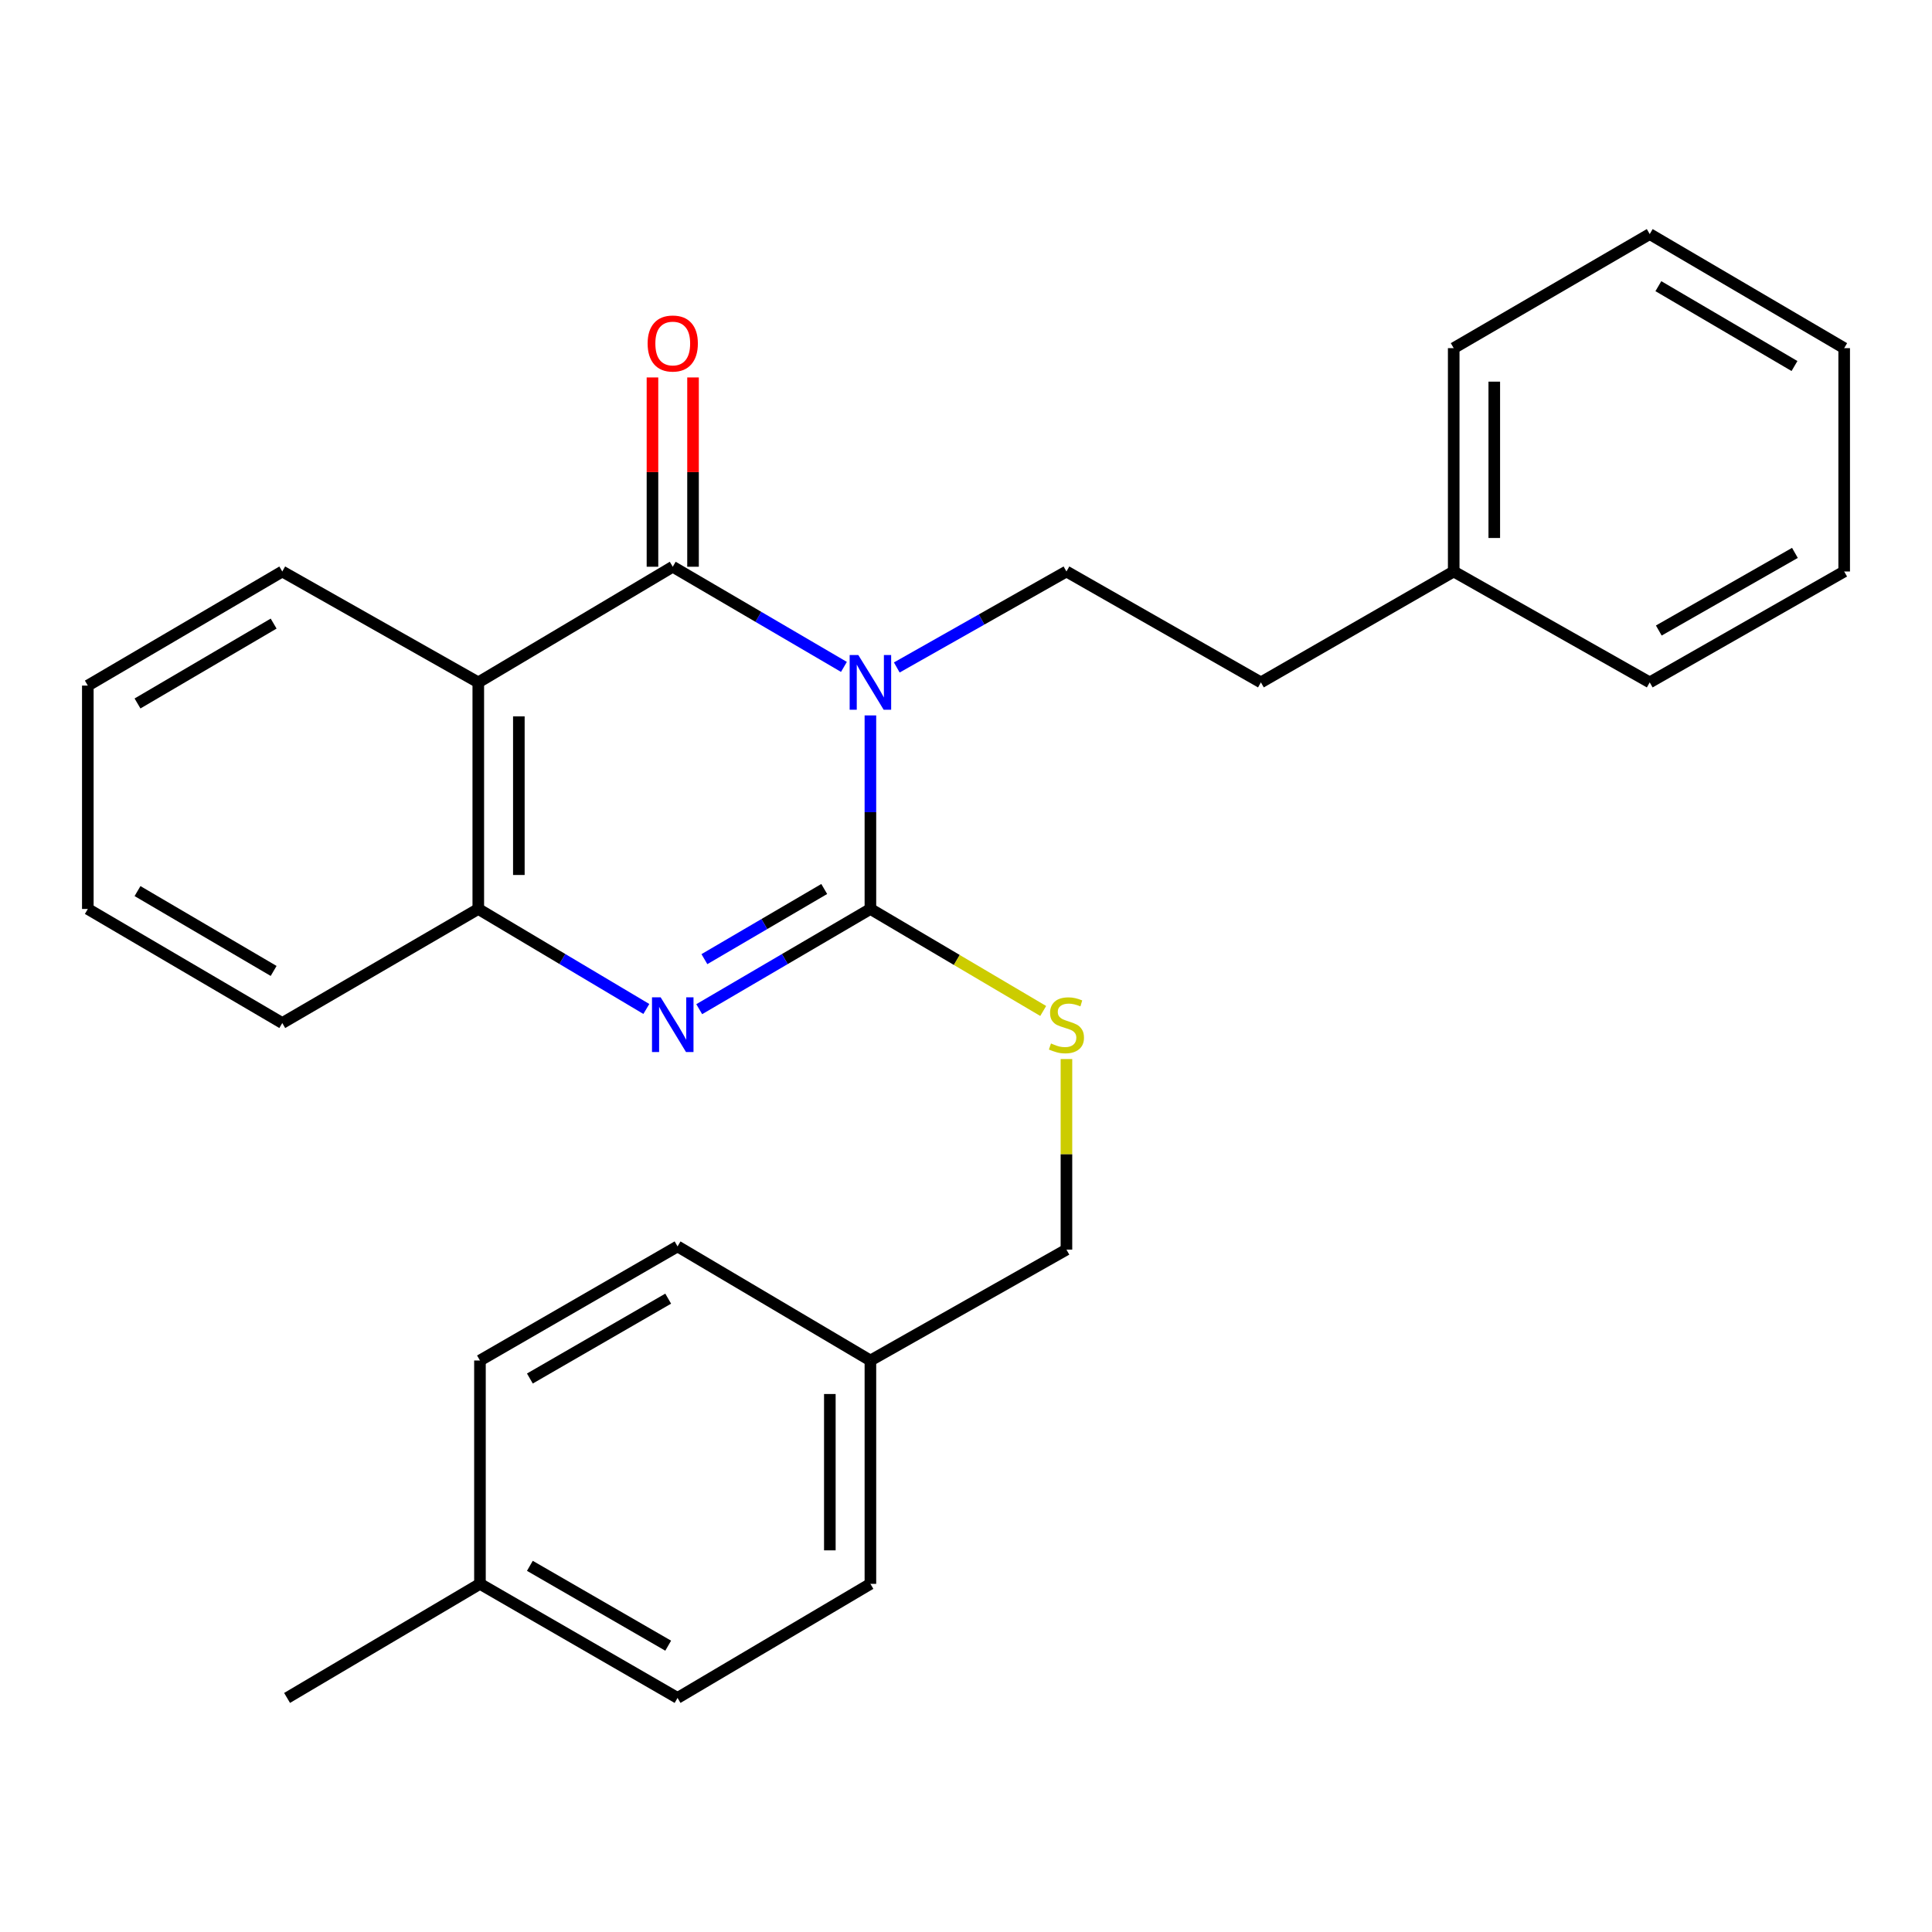 <?xml version='1.0' encoding='iso-8859-1'?>
<svg version='1.1' baseProfile='full'
              xmlns='http://www.w3.org/2000/svg'
                      xmlns:rdkit='http://www.rdkit.org/xml'
                      xmlns:xlink='http://www.w3.org/1999/xlink'
                  xml:space='preserve'
width='1000px' height='1000px' viewBox='0 0 1000 1000'>
<!-- END OF HEADER -->
<rect style='opacity:1.0;fill:#FFFFFF;stroke:none' width='1000' height='1000' x='0' y='0'> </rect>
<path class='bond-0' d='M 450.52,370.297 L 450.52,420.387' style='fill:none;fill-rule:evenodd;stroke:#0000FF;stroke-width:6px;stroke-linecap:butt;stroke-linejoin:miter;stroke-opacity:1' />
<path class='bond-0' d='M 450.52,420.387 L 450.52,470.478' style='fill:none;fill-rule:evenodd;stroke:#000000;stroke-width:6px;stroke-linecap:butt;stroke-linejoin:miter;stroke-opacity:1' />
<path class='bond-1' d='M 436.817,345.187 L 392.515,319.265' style='fill:none;fill-rule:evenodd;stroke:#0000FF;stroke-width:6px;stroke-linecap:butt;stroke-linejoin:miter;stroke-opacity:1' />
<path class='bond-1' d='M 392.515,319.265 L 348.213,293.344' style='fill:none;fill-rule:evenodd;stroke:#000000;stroke-width:6px;stroke-linecap:butt;stroke-linejoin:miter;stroke-opacity:1' />
<path class='bond-5' d='M 464.175,345.481 L 508.081,320.643' style='fill:none;fill-rule:evenodd;stroke:#0000FF;stroke-width:6px;stroke-linecap:butt;stroke-linejoin:miter;stroke-opacity:1' />
<path class='bond-5' d='M 508.081,320.643 L 551.988,295.805' style='fill:none;fill-rule:evenodd;stroke:#000000;stroke-width:6px;stroke-linecap:butt;stroke-linejoin:miter;stroke-opacity:1' />
<path class='bond-2' d='M 450.52,470.478 L 406.218,496.414' style='fill:none;fill-rule:evenodd;stroke:#000000;stroke-width:6px;stroke-linecap:butt;stroke-linejoin:miter;stroke-opacity:1' />
<path class='bond-2' d='M 406.218,496.414 L 361.916,522.351' style='fill:none;fill-rule:evenodd;stroke:#0000FF;stroke-width:6px;stroke-linecap:butt;stroke-linejoin:miter;stroke-opacity:1' />
<path class='bond-2' d='M 426.622,460.14 L 395.611,478.295' style='fill:none;fill-rule:evenodd;stroke:#000000;stroke-width:6px;stroke-linecap:butt;stroke-linejoin:miter;stroke-opacity:1' />
<path class='bond-2' d='M 395.611,478.295 L 364.599,496.451' style='fill:none;fill-rule:evenodd;stroke:#0000FF;stroke-width:6px;stroke-linecap:butt;stroke-linejoin:miter;stroke-opacity:1' />
<path class='bond-6' d='M 450.52,470.478 L 495.241,496.876' style='fill:none;fill-rule:evenodd;stroke:#000000;stroke-width:6px;stroke-linecap:butt;stroke-linejoin:miter;stroke-opacity:1' />
<path class='bond-6' d='M 495.241,496.876 L 539.962,523.275' style='fill:none;fill-rule:evenodd;stroke:#CCCC00;stroke-width:6px;stroke-linecap:butt;stroke-linejoin:miter;stroke-opacity:1' />
<path class='bond-3' d='M 348.213,293.344 L 247.562,353.205' style='fill:none;fill-rule:evenodd;stroke:#000000;stroke-width:6px;stroke-linecap:butt;stroke-linejoin:miter;stroke-opacity:1' />
<path class='bond-7' d='M 358.711,293.344 L 358.711,244.355' style='fill:none;fill-rule:evenodd;stroke:#000000;stroke-width:6px;stroke-linecap:butt;stroke-linejoin:miter;stroke-opacity:1' />
<path class='bond-7' d='M 358.711,244.355 L 358.711,195.367' style='fill:none;fill-rule:evenodd;stroke:#FF0000;stroke-width:6px;stroke-linecap:butt;stroke-linejoin:miter;stroke-opacity:1' />
<path class='bond-7' d='M 337.715,293.344 L 337.715,244.355' style='fill:none;fill-rule:evenodd;stroke:#000000;stroke-width:6px;stroke-linecap:butt;stroke-linejoin:miter;stroke-opacity:1' />
<path class='bond-7' d='M 337.715,244.355 L 337.715,195.367' style='fill:none;fill-rule:evenodd;stroke:#FF0000;stroke-width:6px;stroke-linecap:butt;stroke-linejoin:miter;stroke-opacity:1' />
<path class='bond-27' d='M 334.545,522.24 L 291.053,496.359' style='fill:none;fill-rule:evenodd;stroke:#0000FF;stroke-width:6px;stroke-linecap:butt;stroke-linejoin:miter;stroke-opacity:1' />
<path class='bond-27' d='M 291.053,496.359 L 247.562,470.478' style='fill:none;fill-rule:evenodd;stroke:#000000;stroke-width:6px;stroke-linecap:butt;stroke-linejoin:miter;stroke-opacity:1' />
<path class='bond-4' d='M 247.562,353.205 L 247.562,470.478' style='fill:none;fill-rule:evenodd;stroke:#000000;stroke-width:6px;stroke-linecap:butt;stroke-linejoin:miter;stroke-opacity:1' />
<path class='bond-4' d='M 268.557,370.796 L 268.557,452.887' style='fill:none;fill-rule:evenodd;stroke:#000000;stroke-width:6px;stroke-linecap:butt;stroke-linejoin:miter;stroke-opacity:1' />
<path class='bond-11' d='M 247.562,353.205 L 146.106,295.805' style='fill:none;fill-rule:evenodd;stroke:#000000;stroke-width:6px;stroke-linecap:butt;stroke-linejoin:miter;stroke-opacity:1' />
<path class='bond-18' d='M 247.562,470.478 L 146.106,529.522' style='fill:none;fill-rule:evenodd;stroke:#000000;stroke-width:6px;stroke-linecap:butt;stroke-linejoin:miter;stroke-opacity:1' />
<path class='bond-9' d='M 551.988,295.805 L 652.639,353.205' style='fill:none;fill-rule:evenodd;stroke:#000000;stroke-width:6px;stroke-linecap:butt;stroke-linejoin:miter;stroke-opacity:1' />
<path class='bond-8' d='M 551.988,548.164 L 551.988,597.48' style='fill:none;fill-rule:evenodd;stroke:#CCCC00;stroke-width:6px;stroke-linecap:butt;stroke-linejoin:miter;stroke-opacity:1' />
<path class='bond-8' d='M 551.988,597.48 L 551.988,646.795' style='fill:none;fill-rule:evenodd;stroke:#000000;stroke-width:6px;stroke-linecap:butt;stroke-linejoin:miter;stroke-opacity:1' />
<path class='bond-10' d='M 551.988,646.795 L 450.52,704.195' style='fill:none;fill-rule:evenodd;stroke:#000000;stroke-width:6px;stroke-linecap:butt;stroke-linejoin:miter;stroke-opacity:1' />
<path class='bond-17' d='M 652.639,353.205 L 752.438,295.805' style='fill:none;fill-rule:evenodd;stroke:#000000;stroke-width:6px;stroke-linecap:butt;stroke-linejoin:miter;stroke-opacity:1' />
<path class='bond-13' d='M 450.52,704.195 L 350.697,645.139' style='fill:none;fill-rule:evenodd;stroke:#000000;stroke-width:6px;stroke-linecap:butt;stroke-linejoin:miter;stroke-opacity:1' />
<path class='bond-14' d='M 450.52,704.195 L 450.52,819.8' style='fill:none;fill-rule:evenodd;stroke:#000000;stroke-width:6px;stroke-linecap:butt;stroke-linejoin:miter;stroke-opacity:1' />
<path class='bond-14' d='M 429.524,721.536 L 429.524,802.459' style='fill:none;fill-rule:evenodd;stroke:#000000;stroke-width:6px;stroke-linecap:butt;stroke-linejoin:miter;stroke-opacity:1' />
<path class='bond-22' d='M 146.106,295.805 L 45.455,354.861' style='fill:none;fill-rule:evenodd;stroke:#000000;stroke-width:6px;stroke-linecap:butt;stroke-linejoin:miter;stroke-opacity:1' />
<path class='bond-22' d='M 141.633,322.772 L 71.177,364.112' style='fill:none;fill-rule:evenodd;stroke:#000000;stroke-width:6px;stroke-linecap:butt;stroke-linejoin:miter;stroke-opacity:1' />
<path class='bond-12' d='M 248.425,819.8 L 350.697,878.844' style='fill:none;fill-rule:evenodd;stroke:#000000;stroke-width:6px;stroke-linecap:butt;stroke-linejoin:miter;stroke-opacity:1' />
<path class='bond-12' d='M 274.263,810.473 L 345.854,851.805' style='fill:none;fill-rule:evenodd;stroke:#000000;stroke-width:6px;stroke-linecap:butt;stroke-linejoin:miter;stroke-opacity:1' />
<path class='bond-19' d='M 248.425,819.8 L 148.59,878.844' style='fill:none;fill-rule:evenodd;stroke:#000000;stroke-width:6px;stroke-linecap:butt;stroke-linejoin:miter;stroke-opacity:1' />
<path class='bond-30' d='M 248.425,819.8 L 248.425,704.195' style='fill:none;fill-rule:evenodd;stroke:#000000;stroke-width:6px;stroke-linecap:butt;stroke-linejoin:miter;stroke-opacity:1' />
<path class='bond-16' d='M 350.697,645.139 L 248.425,704.195' style='fill:none;fill-rule:evenodd;stroke:#000000;stroke-width:6px;stroke-linecap:butt;stroke-linejoin:miter;stroke-opacity:1' />
<path class='bond-16' d='M 345.855,672.179 L 274.265,713.519' style='fill:none;fill-rule:evenodd;stroke:#000000;stroke-width:6px;stroke-linecap:butt;stroke-linejoin:miter;stroke-opacity:1' />
<path class='bond-15' d='M 450.52,819.8 L 350.697,878.844' style='fill:none;fill-rule:evenodd;stroke:#000000;stroke-width:6px;stroke-linecap:butt;stroke-linejoin:miter;stroke-opacity:1' />
<path class='bond-20' d='M 752.438,295.805 L 752.438,180.2' style='fill:none;fill-rule:evenodd;stroke:#000000;stroke-width:6px;stroke-linecap:butt;stroke-linejoin:miter;stroke-opacity:1' />
<path class='bond-20' d='M 773.434,278.464 L 773.434,197.541' style='fill:none;fill-rule:evenodd;stroke:#000000;stroke-width:6px;stroke-linecap:butt;stroke-linejoin:miter;stroke-opacity:1' />
<path class='bond-21' d='M 752.438,295.805 L 853.894,353.205' style='fill:none;fill-rule:evenodd;stroke:#000000;stroke-width:6px;stroke-linecap:butt;stroke-linejoin:miter;stroke-opacity:1' />
<path class='bond-28' d='M 146.106,529.522 L 45.455,470.478' style='fill:none;fill-rule:evenodd;stroke:#000000;stroke-width:6px;stroke-linecap:butt;stroke-linejoin:miter;stroke-opacity:1' />
<path class='bond-28' d='M 141.632,502.556 L 71.176,461.225' style='fill:none;fill-rule:evenodd;stroke:#000000;stroke-width:6px;stroke-linecap:butt;stroke-linejoin:miter;stroke-opacity:1' />
<path class='bond-25' d='M 752.438,180.2 L 853.894,121.156' style='fill:none;fill-rule:evenodd;stroke:#000000;stroke-width:6px;stroke-linecap:butt;stroke-linejoin:miter;stroke-opacity:1' />
<path class='bond-24' d='M 853.894,353.205 L 954.545,295.805' style='fill:none;fill-rule:evenodd;stroke:#000000;stroke-width:6px;stroke-linecap:butt;stroke-linejoin:miter;stroke-opacity:1' />
<path class='bond-24' d='M 858.591,326.357 L 929.047,286.177' style='fill:none;fill-rule:evenodd;stroke:#000000;stroke-width:6px;stroke-linecap:butt;stroke-linejoin:miter;stroke-opacity:1' />
<path class='bond-23' d='M 45.455,354.861 L 45.455,470.478' style='fill:none;fill-rule:evenodd;stroke:#000000;stroke-width:6px;stroke-linecap:butt;stroke-linejoin:miter;stroke-opacity:1' />
<path class='bond-26' d='M 954.545,295.805 L 954.545,180.2' style='fill:none;fill-rule:evenodd;stroke:#000000;stroke-width:6px;stroke-linecap:butt;stroke-linejoin:miter;stroke-opacity:1' />
<path class='bond-29' d='M 853.894,121.156 L 954.545,180.2' style='fill:none;fill-rule:evenodd;stroke:#000000;stroke-width:6px;stroke-linecap:butt;stroke-linejoin:miter;stroke-opacity:1' />
<path class='bond-29' d='M 858.368,148.122 L 928.824,189.453' style='fill:none;fill-rule:evenodd;stroke:#000000;stroke-width:6px;stroke-linecap:butt;stroke-linejoin:miter;stroke-opacity:1' />
<path  class='atom-0' d='M 444.26 339.045
L 453.54 354.045
Q 454.46 355.525, 455.94 358.205
Q 457.42 360.885, 457.5 361.045
L 457.5 339.045
L 461.26 339.045
L 461.26 367.365
L 457.38 367.365
L 447.42 350.965
Q 446.26 349.045, 445.02 346.845
Q 443.82 344.645, 443.46 343.965
L 443.46 367.365
L 439.78 367.365
L 439.78 339.045
L 444.26 339.045
' fill='#0000FF'/>
<path  class='atom-3' d='M 341.953 516.214
L 351.233 531.214
Q 352.153 532.694, 353.633 535.374
Q 355.113 538.054, 355.193 538.214
L 355.193 516.214
L 358.953 516.214
L 358.953 544.534
L 355.073 544.534
L 345.113 528.134
Q 343.953 526.214, 342.713 524.014
Q 341.513 521.814, 341.153 521.134
L 341.153 544.534
L 337.473 544.534
L 337.473 516.214
L 341.953 516.214
' fill='#0000FF'/>
<path  class='atom-7' d='M 543.988 540.094
Q 544.308 540.214, 545.628 540.774
Q 546.948 541.334, 548.388 541.694
Q 549.868 542.014, 551.308 542.014
Q 553.988 542.014, 555.548 540.734
Q 557.108 539.414, 557.108 537.134
Q 557.108 535.574, 556.308 534.614
Q 555.548 533.654, 554.348 533.134
Q 553.148 532.614, 551.148 532.014
Q 548.628 531.254, 547.108 530.534
Q 545.628 529.814, 544.548 528.294
Q 543.508 526.774, 543.508 524.214
Q 543.508 520.654, 545.908 518.454
Q 548.348 516.254, 553.148 516.254
Q 556.428 516.254, 560.148 517.814
L 559.228 520.894
Q 555.828 519.494, 553.268 519.494
Q 550.508 519.494, 548.988 520.654
Q 547.468 521.774, 547.508 523.734
Q 547.508 525.254, 548.268 526.174
Q 549.068 527.094, 550.188 527.614
Q 551.348 528.134, 553.268 528.734
Q 555.828 529.534, 557.348 530.334
Q 558.868 531.134, 559.948 532.774
Q 561.068 534.374, 561.068 537.134
Q 561.068 541.054, 558.428 543.174
Q 555.828 545.254, 551.468 545.254
Q 548.948 545.254, 547.028 544.694
Q 545.148 544.174, 542.908 543.254
L 543.988 540.094
' fill='#CCCC00'/>
<path  class='atom-8' d='M 335.213 177.796
Q 335.213 170.996, 338.573 167.196
Q 341.933 163.396, 348.213 163.396
Q 354.493 163.396, 357.853 167.196
Q 361.213 170.996, 361.213 177.796
Q 361.213 184.676, 357.813 188.596
Q 354.413 192.476, 348.213 192.476
Q 341.973 192.476, 338.573 188.596
Q 335.213 184.716, 335.213 177.796
M 348.213 189.276
Q 352.533 189.276, 354.853 186.396
Q 357.213 183.476, 357.213 177.796
Q 357.213 172.236, 354.853 169.436
Q 352.533 166.596, 348.213 166.596
Q 343.893 166.596, 341.533 169.396
Q 339.213 172.196, 339.213 177.796
Q 339.213 183.516, 341.533 186.396
Q 343.893 189.276, 348.213 189.276
' fill='#FF0000'/>
</svg>
